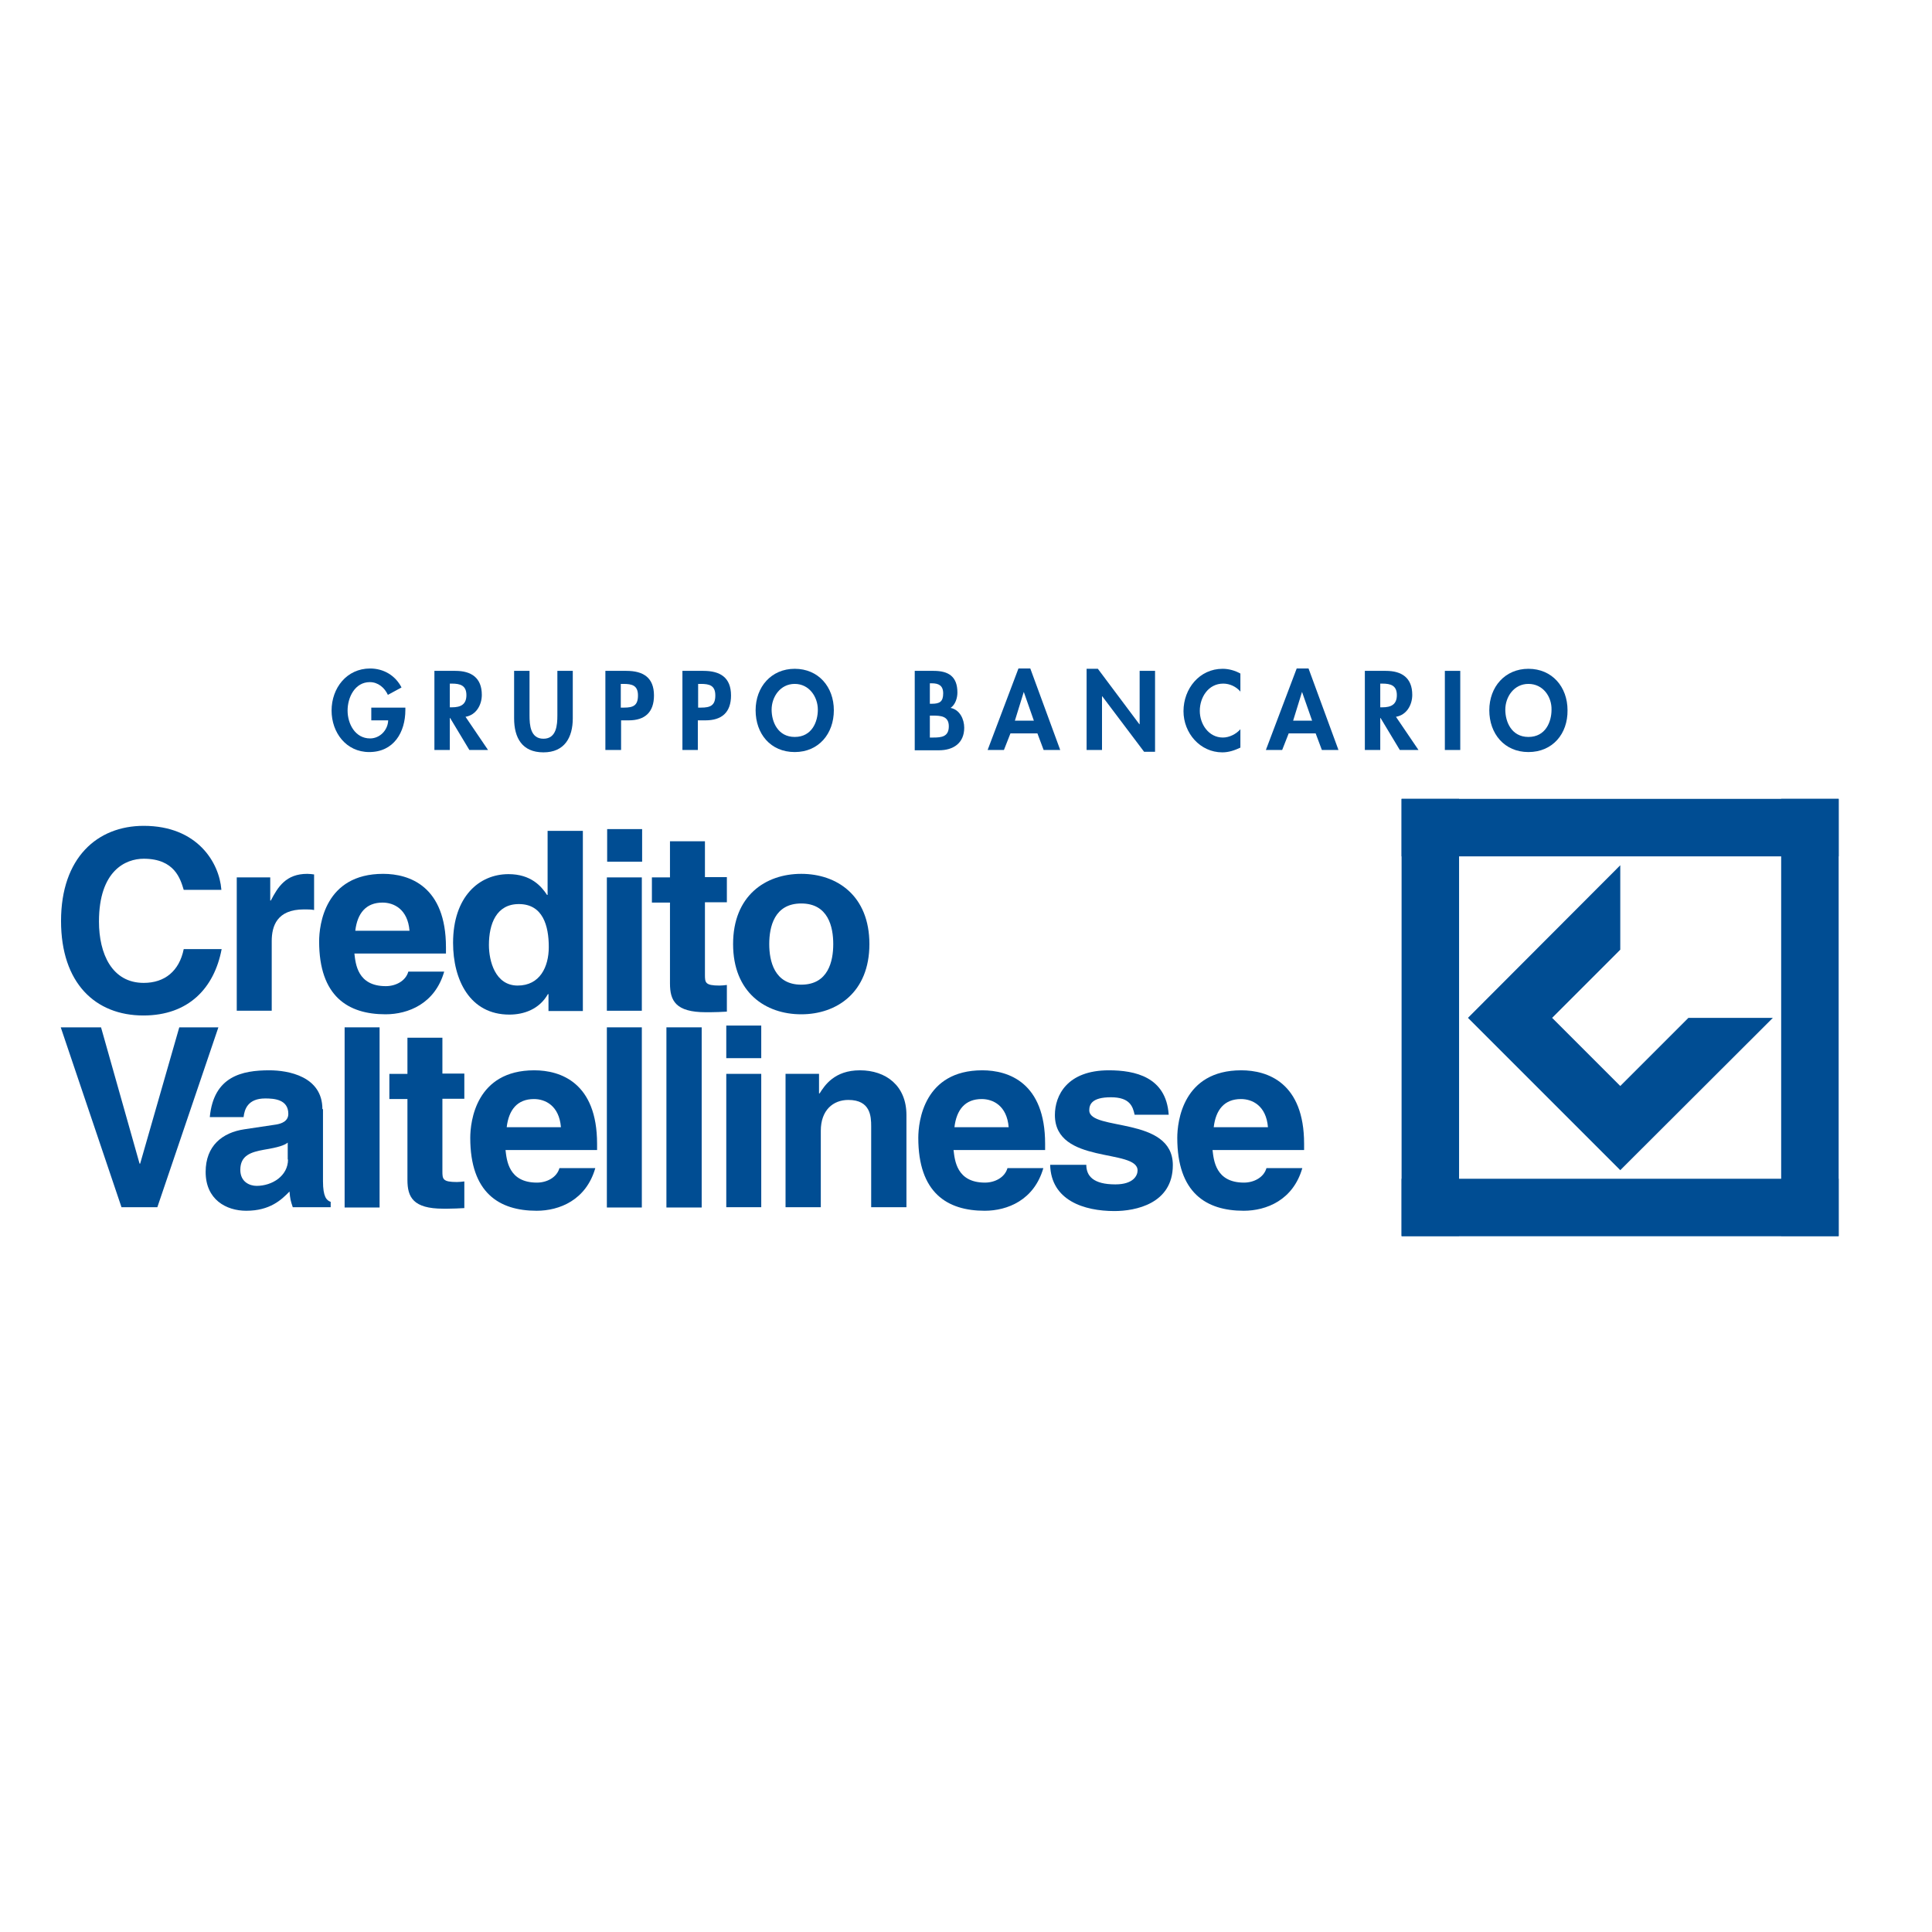 <?xml version="1.0" encoding="utf-8"?>
<!-- Generator: Adobe Illustrator 19.2.1, SVG Export Plug-In . SVG Version: 6.00 Build 0)  -->
<svg version="1.1" id="layer" xmlns="http://www.w3.org/2000/svg" xmlns:xlink="http://www.w3.org/1999/xlink" x="0px" y="0px"
	 viewBox="0 0 652 652" style="enable-background:new 0 0 652 652;" xml:space="preserve">
<style type="text/css">
	.st0{fill:#004D93;}
	.st1{fill-rule:evenodd;clip-rule:evenodd;fill:#004D93;}
</style>
<g>
	<path class="st0" d="M136.8,238.9v0.7c0,7.5-3.9,14.2-12.2,14.2c-7.8,0-12.7-6.6-12.7-14c0-7.6,5.1-14.2,13-14.2
		c4.5,0,8.5,2.3,10.6,6.4l-4.6,2.5c-1.1-2.4-3.3-4.3-6.1-4.3c-5,0-7.5,5.1-7.5,9.6c0,4.4,2.5,9.4,7.6,9.4c3.3,0,6-2.8,6.1-6.1h-5.7
		v-4.3H136.8z"/>
	<path class="st0" d="M151.8,238.7h0.7c2.9,0,4.9-0.9,4.9-4.1c0-3.3-2.1-3.9-4.9-3.9h-0.7V238.7z M164.7,253.1h-6.3l-6.5-10.8h-0.1
		v10.8h-5.2v-26.7h7.1c5.3,0,8.9,2.3,8.9,8.1c0,3.4-1.9,6.8-5.5,7.4L164.7,253.1z"/>
	<path class="st0" d="M173.5,226.4h5.2v15c0,3.3,0.3,7.9,4.7,7.9c4.4,0,4.7-4.6,4.7-7.9v-15h5.2v16c0,6.5-2.8,11.5-9.9,11.5
		c-7.2,0-9.9-4.9-9.9-11.5V226.4z"/>
	<path class="st0" d="M209.5,238.8h1.1c3.1,0,4.7-0.7,4.7-4.1c0-3.4-2-3.9-4.9-3.9h-0.9V238.8z M209.5,253.1h-5.2v-26.7h7.1
		c5.6,0,9.3,2.2,9.3,8.3c0,5.7-3.1,8.4-8.5,8.4h-2.6V253.1z"/>
	<path class="st0" d="M235.5,238.8h1.1c3.1,0,4.8-0.7,4.8-4.1c0-3.4-2-3.9-4.9-3.9h-0.9V238.8z M235.5,253.1h-5.2v-26.7h7.1
		c5.6,0,9.3,2.2,9.3,8.3c0,5.7-3.1,8.4-8.6,8.4h-2.6V253.1z"/>
	<path class="st0" d="M268.2,230.8c-4.9,0-7.8,4.4-7.8,8.7c0,4.1,2.1,9.2,7.8,9.2c5.8,0,7.8-5.1,7.8-9.2
		C276,235.2,273.1,230.8,268.2,230.8 M268.2,253.8c-8.2,0-13.2-6.2-13.2-14.1c0-7.9,5.3-14,13.2-14c8,0,13.2,6.1,13.2,14
		C281.4,247.6,276.3,253.8,268.2,253.8"/>
	<path class="st0" d="M313.9,248.9h1.1c2.8,0,5.2-0.3,5.2-3.8c0-3.5-2.8-3.6-5.5-3.6h-0.9V248.9z M313.9,237.5h0.6
		c2.6,0,3.8-0.7,3.8-3.5c0-2.7-1.6-3.4-3.8-3.4h-0.7V237.5z M308.6,226.4h6.5c5,0,8,1.9,8,7.3c0,1.9-0.7,4.1-2.3,5.2
		c3.1,0.6,4.6,3.8,4.6,6.7c0,5.2-3.7,7.6-8.5,7.6h-8.2V226.4z"/>
	<path class="st0" d="M345.5,233.5L345.5,233.5l-3,9.7h6.4L345.5,233.5z M341,247.5l-2.2,5.6h-5.5l10.4-27.5h4l10.1,27.5h-5.6
		l-2.1-5.6H341z"/>
	<polygon class="st0" points="366.7,225.7 370.5,225.7 384.5,244.4 384.6,244.4 384.6,226.4 389.8,226.4 389.8,253.7 386.1,253.7 
		372,235 371.9,235 371.9,253.1 366.7,253.1 	"/>
	<path class="st0" d="M418.7,233.5c-1.5-1.8-3.7-2.8-5.9-2.8c-5,0-7.9,4.6-7.9,9.2c0,4.5,3,9,7.8,9c2.2,0,4.5-1.2,5.9-2.8v6.2
		c-1.9,0.9-3.9,1.6-6.1,1.6c-7.5,0-13.1-6.5-13.1-13.9c0-7.6,5.4-14.3,13.2-14.3c2.1,0,4.2,0.6,6,1.6V233.5z"/>
	<path class="st0" d="M439.4,233.5L439.4,233.5l-3,9.7h6.4L439.4,233.5z M434.9,247.5l-2.2,5.6h-5.5l10.4-27.5h4l10.1,27.5h-5.6
		l-2.1-5.6H434.9z"/>
	<path class="st0" d="M465.8,238.7h0.7c2.9,0,4.9-0.9,4.9-4.1c0-3.3-2.1-3.9-4.9-3.9h-0.7V238.7z M478.7,253.1h-6.3l-6.5-10.8h-0.1
		v10.8h-5.2v-26.7h7.1c5.3,0,8.9,2.3,8.9,8.1c0,3.4-1.9,6.8-5.5,7.4L478.7,253.1z"/>
	<rect x="487.6" y="226.4" class="st0" width="5.2" height="26.7"/>
	<path class="st0" d="M515.8,230.8c-4.9,0-7.8,4.4-7.8,8.7c0,4.1,2.1,9.2,7.8,9.2c5.8,0,7.8-5.1,7.8-9.2
		C523.7,235.2,520.8,230.8,515.8,230.8 M515.8,253.8c-8.1,0-13.2-6.2-13.2-14.1c0-7.9,5.3-14,13.2-14c8,0,13.2,6.1,13.2,14
		C529.1,247.6,524,253.8,515.8,253.8"/>
	<polygon class="st0" points="47.3,392.7 47.1,392.7 34.1,346.7 20.5,346.7 41,407.4 53.1,407.4 73.7,346.7 60.5,346.7 	"/>
	<path class="st1" d="M97.2,391.3c0,5.5-5.3,8.9-10.6,8.9c-2.3,0-5.5-1.3-5.5-5.4c0-4.9,3.6-6,8-6.8c4.9-0.8,6.9-1.5,8-2.4V391.3z
		 M108.8,374.3c0-11.1-11.6-13.1-17.9-13.1c-9.2,0-18.8,2-20.1,15.8h11.4c0.3-2.6,1.4-6.3,7.3-6.3c3,0,7.8,0.3,7.8,5.2
		c0,2.5-2.3,3.3-4.1,3.6l-10.7,1.6c-7.5,1.1-13.1,5.6-13.1,14.4c0,9.3,6.9,13.1,13.7,13.1c8,0,11.9-3.7,14.6-6.5
		c0.2,2.5,0.4,3.2,1.1,5.3h12.8v-1.8c-1.4-0.5-2.6-1.7-2.6-7V374.3z"/>
	<rect x="116.3" y="346.7" class="st0" width="11.8" height="60.8"/>
	<path class="st0" d="M149.4,350.2h-11.9v12.2h-6.1v8.5h6.1v27.3c0,5.8,1.9,9.7,12.1,9.7h1.5c1.9,0,3.7-0.1,5.6-0.2v-9
		c-0.8,0.1-1.7,0.2-2.5,0.2c-4.8,0-4.9-1-4.9-3.6v-24.5h7.4v-8.5h-7.4V350.2z"/>
	<path class="st1" d="M171,380.4c0.7-5.9,3.6-9.5,9.2-9.5c3.8,0,8.5,2.2,9.1,9.5H171z M188.8,394.2c-0.9,3.2-4.3,4.9-7.6,4.9
		c-9.6,0-10.2-7.6-10.6-11h30.9V386c0-20.6-12.3-24.8-21.2-24.8c-19.7,0-21.6,17.3-21.6,22.8c0,18.5,9.7,24.6,22.4,24.6
		c7.7,0,16.7-3.6,19.8-14.4H188.8z"/>
	<rect x="204.8" y="346.7" class="st0" width="11.8" height="60.8"/>
	<rect x="224.9" y="346.7" class="st0" width="11.9" height="60.8"/>
	<path class="st1" d="M256.9,346.1h-11.8v11h11.8V346.1z M245.1,407.4h11.8v-45h-11.8V407.4z"/>
	<path class="st0" d="M305.9,376.3c0-9.9-6.9-15.1-15.7-15.1c-8.6,0-11.9,5.1-13.6,7.8h-0.2v-6.6h-11.3v45H277v-25.8
		c0-6.9,4.1-10.4,9.3-10.4c7.5,0,7.7,5.6,7.7,8.9v27.3h11.9V376.3z"/>
	<path class="st1" d="M322.1,380.4c0.7-5.9,3.6-9.5,9.2-9.5c3.8,0,8.5,2.2,9.1,9.5H322.1z M340,394.2c-0.9,3.2-4.3,4.9-7.6,4.9
		c-9.6,0-10.2-7.6-10.6-11h30.9V386c0-20.6-12.3-24.8-21.2-24.8c-19.7,0-21.6,17.3-21.6,22.8c0,18.5,9.7,24.6,22.4,24.6
		c7.7,0,16.7-3.6,19.8-14.4H340z"/>
	<path class="st0" d="M394.4,376.1c-0.9-12.7-11.4-14.9-20.2-14.9c-14.1,0-18.2,8.5-18.2,15.1c0,16.8,27.9,11.2,27.9,18.7
		c0,1.7-1.4,4.7-7.5,4.7c-7.4,0-9.8-2.8-9.8-6.6h-12.2c0.3,12,11.4,15.6,21.7,15.6c7,0,19.7-2.4,19.7-15.5
		c0-16.6-28.2-11.4-28.2-18.5c0-1.9,0.8-4.4,7.3-4.4c6.4,0,7.4,3.1,8,5.9H394.4z"/>
	<path class="st1" d="M409.6,380.4c0.7-5.9,3.6-9.5,9.2-9.5c3.8,0,8.5,2.2,9.1,9.5H409.6z M427.4,394.2c-0.9,3.2-4.3,4.9-7.6,4.9
		c-9.6,0-10.2-7.6-10.6-11h30.9V386c0-20.6-12.3-24.8-21.2-24.8c-19.7,0-21.6,17.3-21.6,22.8c0,18.5,9.7,24.6,22.4,24.6
		c7.7,0,16.7-3.6,19.8-14.4H427.4z"/>
	<path class="st0" d="M74.7,300.2c-0.7-9-8-21.5-26.2-21.5c-15.7,0-27.9,10.8-27.9,32.1c0,21,11.6,31.9,27.8,31.9
		c15.2,0,23.9-9.2,26.4-22.4H62c-1.5,7.4-6.4,11.4-13.5,11.4c-10.7,0-15.1-9.8-15.1-20.7c0-17.2,9-21.2,15.1-21.2
		c10.5,0,12.4,6.9,13.5,10.5H74.7z"/>
	<path class="st0" d="M79.9,341.1h11.8v-23.5c0-5,1.7-10.7,10.9-10.7c1.1,0,2.4,0,3.4,0.2v-12c-0.8-0.1-1.5-0.2-2.3-0.2
		c-7.2,0-9.9,4.4-12.3,9h-0.2v-7.8H79.9V341.1z"/>
	<path class="st1" d="M119.9,314.1c0.7-5.9,3.6-9.5,9.2-9.5c3.8,0,8.5,2.2,9.1,9.5H119.9z M137.8,327.9c-0.9,3.2-4.3,4.9-7.6,4.9
		c-9.6,0-10.2-7.6-10.6-11h30.9v-2.1c0-20.6-12.3-24.8-21.2-24.8c-19.7,0-21.6,17.3-21.6,22.8c0,18.5,9.7,24.6,22.4,24.6
		c7.7,0,16.7-3.6,19.8-14.4H137.8z"/>
	<path class="st1" d="M165,318.9c0-7.1,2.5-13.8,10.1-13.8c8.1,0,10.1,7.3,10.1,14.5c0,6.7-3,13-10.5,13
		C167.1,332.6,165,324.3,165,318.9 M196.6,280.4h-11.8v21.6h-0.2c-1.9-2.9-5.4-7-13-7c-9.9,0-18.7,7.6-18.7,23.2
		c0,12.4,5.6,24.2,19,24.2c4.9,0,10.1-1.8,13-6.9h0.2v5.7h11.6V280.4z"/>
	<path class="st1" d="M216.7,279.8h-11.8v11h11.8V279.8z M204.8,341.1h11.8v-45h-11.8V341.1z"/>
	<path class="st0" d="M237.9,283.9h-11.8v12.2H220v8.5h6.1v27.3c0,5.8,1.9,9.7,12.1,9.7h1.5c1.9,0,3.7-0.1,5.6-0.2v-9
		c-0.8,0.1-1.7,0.2-2.5,0.2c-4.8,0-4.9-1-4.9-3.6v-24.5h7.4v-8.5h-7.4V283.9z"/>
	<path class="st1" d="M281.2,318.6c0,5.8-1.7,13.7-10.8,13.7c-9.1,0-10.8-8-10.8-13.7c0-5.8,1.7-13.7,10.8-13.7
		C279.5,304.9,281.2,312.8,281.2,318.6 M293.4,318.6c0-16.3-10.9-23.7-23-23.7c-12.1,0-23,7.4-23,23.7c0,16.3,10.9,23.7,23,23.7
		C282.4,342.3,293.4,334.9,293.4,318.6"/>
	<polygon class="st0" points="569.8,343.5 546.8,366.5 523.8,343.5 546.8,320.5 546.8,292 495.4,343.5 546.8,394.9 598.3,343.5 	"/>
	<rect x="601.1" y="269.6" class="st0" width="19.4" height="147.5"/>
	<rect x="473" y="269.6" class="st0" width="19.4" height="147.5"/>
	<rect x="473" y="269.6" class="st0" width="147.5" height="19.4"/>
	<rect x="473" y="397.8" class="st0" width="147.5" height="19.4"/>
</g>
</svg>
